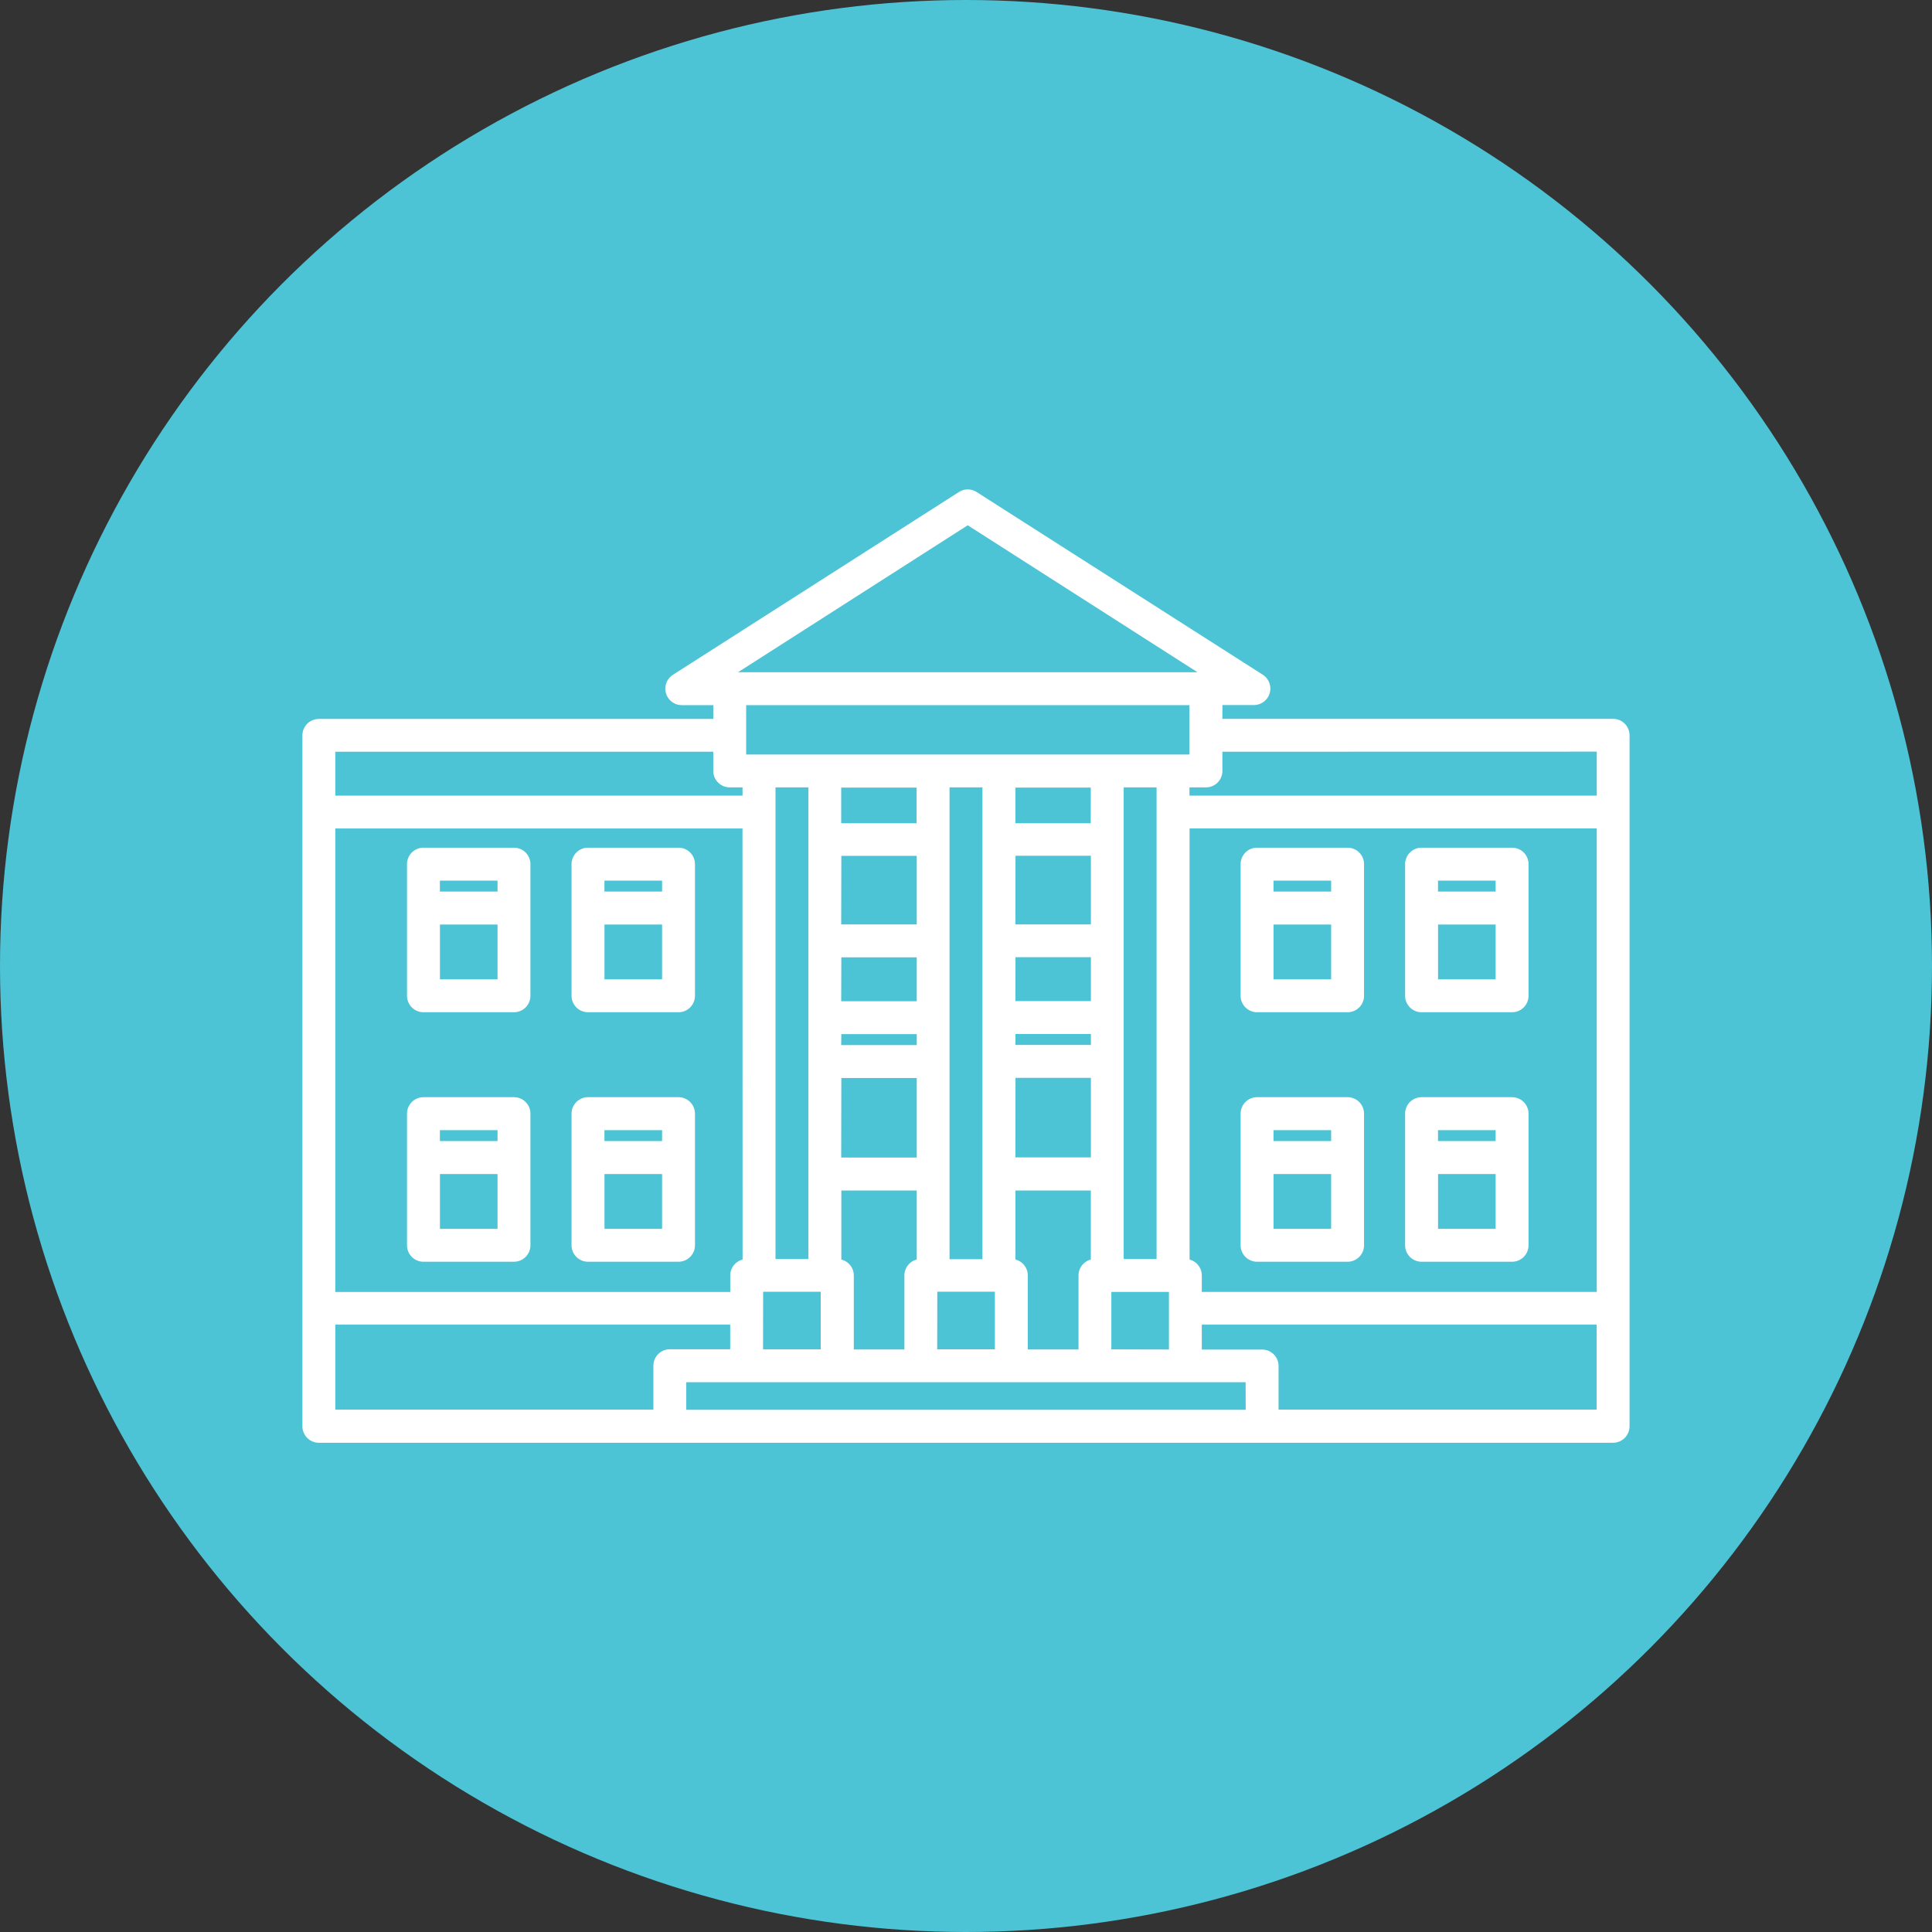 <svg xmlns="http://www.w3.org/2000/svg" width="42" height="42" viewBox="0 0 42 42"><rect x="0" y="0" width="42" height="42" fill="#333333" stroke="none"/><g transform="translate(-230 -2247)"><circle cx="21" cy="21" r="21" transform="translate(230 2247)" fill="#4cc4d5"/><g transform="translate(236.574 2257.636)"><path d="M28.493,73.131H20v-.3h.685a.358.358,0,0,0,.193-.659L14.657,68.2a.358.358,0,0,0-.385,0L8.054,72.174a.358.358,0,0,0,.193.659h.685v.3H.358A.358.358,0,0,0,0,73.488V88.51a.358.358,0,0,0,.358.358H28.493a.358.358,0,0,0,.358-.358V73.488A.358.358,0,0,0,28.493,73.131ZM20.506,88.152H8.345v-.6h12.16Zm-1.937-3.279h-.715V74.621h.715Zm-2.8,1.967V85.231a.357.357,0,0,0-.268-.346v-1.5h1.639v1.5a.358.358,0,0,0-.268.346v1.609Zm-4.053-10.73h1.639V77.6H11.713Zm0,2.206h1.639v.954H11.713Zm0,1.669h1.639v.238H11.713Zm0,.954h1.639v1.729H11.713Zm0,3.946v-1.5h1.639v1.5a.358.358,0,0,0-.268.346v1.609h-1.1V85.231A.358.358,0,0,0,11.713,84.885Zm2.086.7h1.252v1.252H13.8Zm1.7-9.478h1.639V77.6H15.5Zm0,2.206h1.639v.954H15.5Zm0,1.669h1.639v.238H15.5Zm0,.954h1.639v1.729H15.5ZM17.138,75.4H15.5v-.775h1.639Zm-2.355,9.478h-.715V74.621h.715ZM13.352,75.4H11.713v-.775h1.639ZM11,84.874h-.715V74.621H11Zm-1.431.012a.358.358,0,0,0-.268.346v.358H.715V75.515H9.567Zm.447.7h1.252v1.252H10.014Zm7.57,1.252V85.589h1.252v1.252Zm1.7-1.955v-9.37h8.852V85.589H19.552v-.358A.358.358,0,0,0,19.284,84.885Zm8.852-11.039V74.8H19.284v-.179h.356A.358.358,0,0,0,20,74.263v-.417ZM14.464,68.923l4.995,3.195H9.47Zm4.818,3.91v1.073H9.647V72.833ZM8.932,73.846v.417a.358.358,0,0,0,.358.358h.278V74.8H.715v-.954ZM.715,86.3H9.3v.536H7.988a.358.358,0,0,0-.358.358v.954H.715Zm20.506,1.848V87.2a.358.358,0,0,0-.358-.358H19.552V86.3h8.584v1.848Z" transform="translate(0 -68.14)" fill="#fff"/><path d="M38.513,202.436H40.48a.358.358,0,0,0,.358-.358v-2.861a.358.358,0,0,0-.358-.358H38.513a.358.358,0,0,0-.358.358v2.861A.358.358,0,0,0,38.513,202.436Zm.358-.715v-1.192h1.252v1.192Zm1.252-2.146v.238H38.87v-.238Z" transform="translate(-35.881 -191.067)" fill="#fff"/><path d="M98.513,202.436h1.967a.358.358,0,0,0,.358-.358v-2.861a.358.358,0,0,0-.358-.358H98.513a.358.358,0,0,0-.358.358v2.861A.358.358,0,0,0,98.513,202.436Zm.358-.715v-1.192h1.252v1.192Zm1.252-2.146v.238H98.87v-.238Z" transform="translate(-92.304 -191.067)" fill="#fff"/><path d="M38.513,293.436H40.48a.358.358,0,0,0,.358-.358v-2.861a.358.358,0,0,0-.358-.358H38.513a.358.358,0,0,0-.358.358v2.861A.358.358,0,0,0,38.513,293.436Zm.358-.715v-1.192h1.252v1.192Zm1.252-2.146v.238H38.87v-.238Z" transform="translate(-35.881 -276.643)" fill="#fff"/><path d="M98.513,293.436h1.967a.358.358,0,0,0,.358-.358v-2.861a.358.358,0,0,0-.358-.358H98.513a.358.358,0,0,0-.358.358v2.861A.358.358,0,0,0,98.513,293.436Zm.358-.715v-1.192h1.252v1.192Zm1.252-2.146v.238H98.87v-.238Z" transform="translate(-92.304 -276.643)" fill="#fff"/><path d="M342.513,202.436h1.967a.358.358,0,0,0,.358-.358v-2.861a.358.358,0,0,0-.358-.358h-1.967a.358.358,0,0,0-.358.358v2.861A.358.358,0,0,0,342.513,202.436Zm.358-.715v-1.192h1.252v1.192Zm1.252-2.146v.238H342.87v-.238Z" transform="translate(-321.759 -191.067)" fill="#fff"/><path d="M402.513,202.436h1.967a.358.358,0,0,0,.358-.358v-2.861a.358.358,0,0,0-.358-.358h-1.967a.358.358,0,0,0-.358.358v2.861A.358.358,0,0,0,402.513,202.436Zm.358-.715v-1.192h1.252v1.192Zm1.252-2.146v.238H402.87v-.238Z" transform="translate(-378.183 -191.067)" fill="#fff"/><path d="M342.513,293.436h1.967a.358.358,0,0,0,.358-.358v-2.861a.358.358,0,0,0-.358-.358h-1.967a.358.358,0,0,0-.358.358v2.861A.358.358,0,0,0,342.513,293.436Zm.358-.715v-1.192h1.252v1.192Zm1.252-2.146v.238H342.87v-.238Z" transform="translate(-321.759 -276.643)" fill="#fff"/><path d="M402.513,293.436h1.967a.358.358,0,0,0,.358-.358v-2.861a.358.358,0,0,0-.358-.358h-1.967a.358.358,0,0,0-.358.358v2.861A.358.358,0,0,0,402.513,293.436Zm.358-.715v-1.192h1.252v1.192Zm1.252-2.146v.238H402.87v-.238Z" transform="translate(-378.183 -276.643)" fill="#fff"/></g></g></svg>